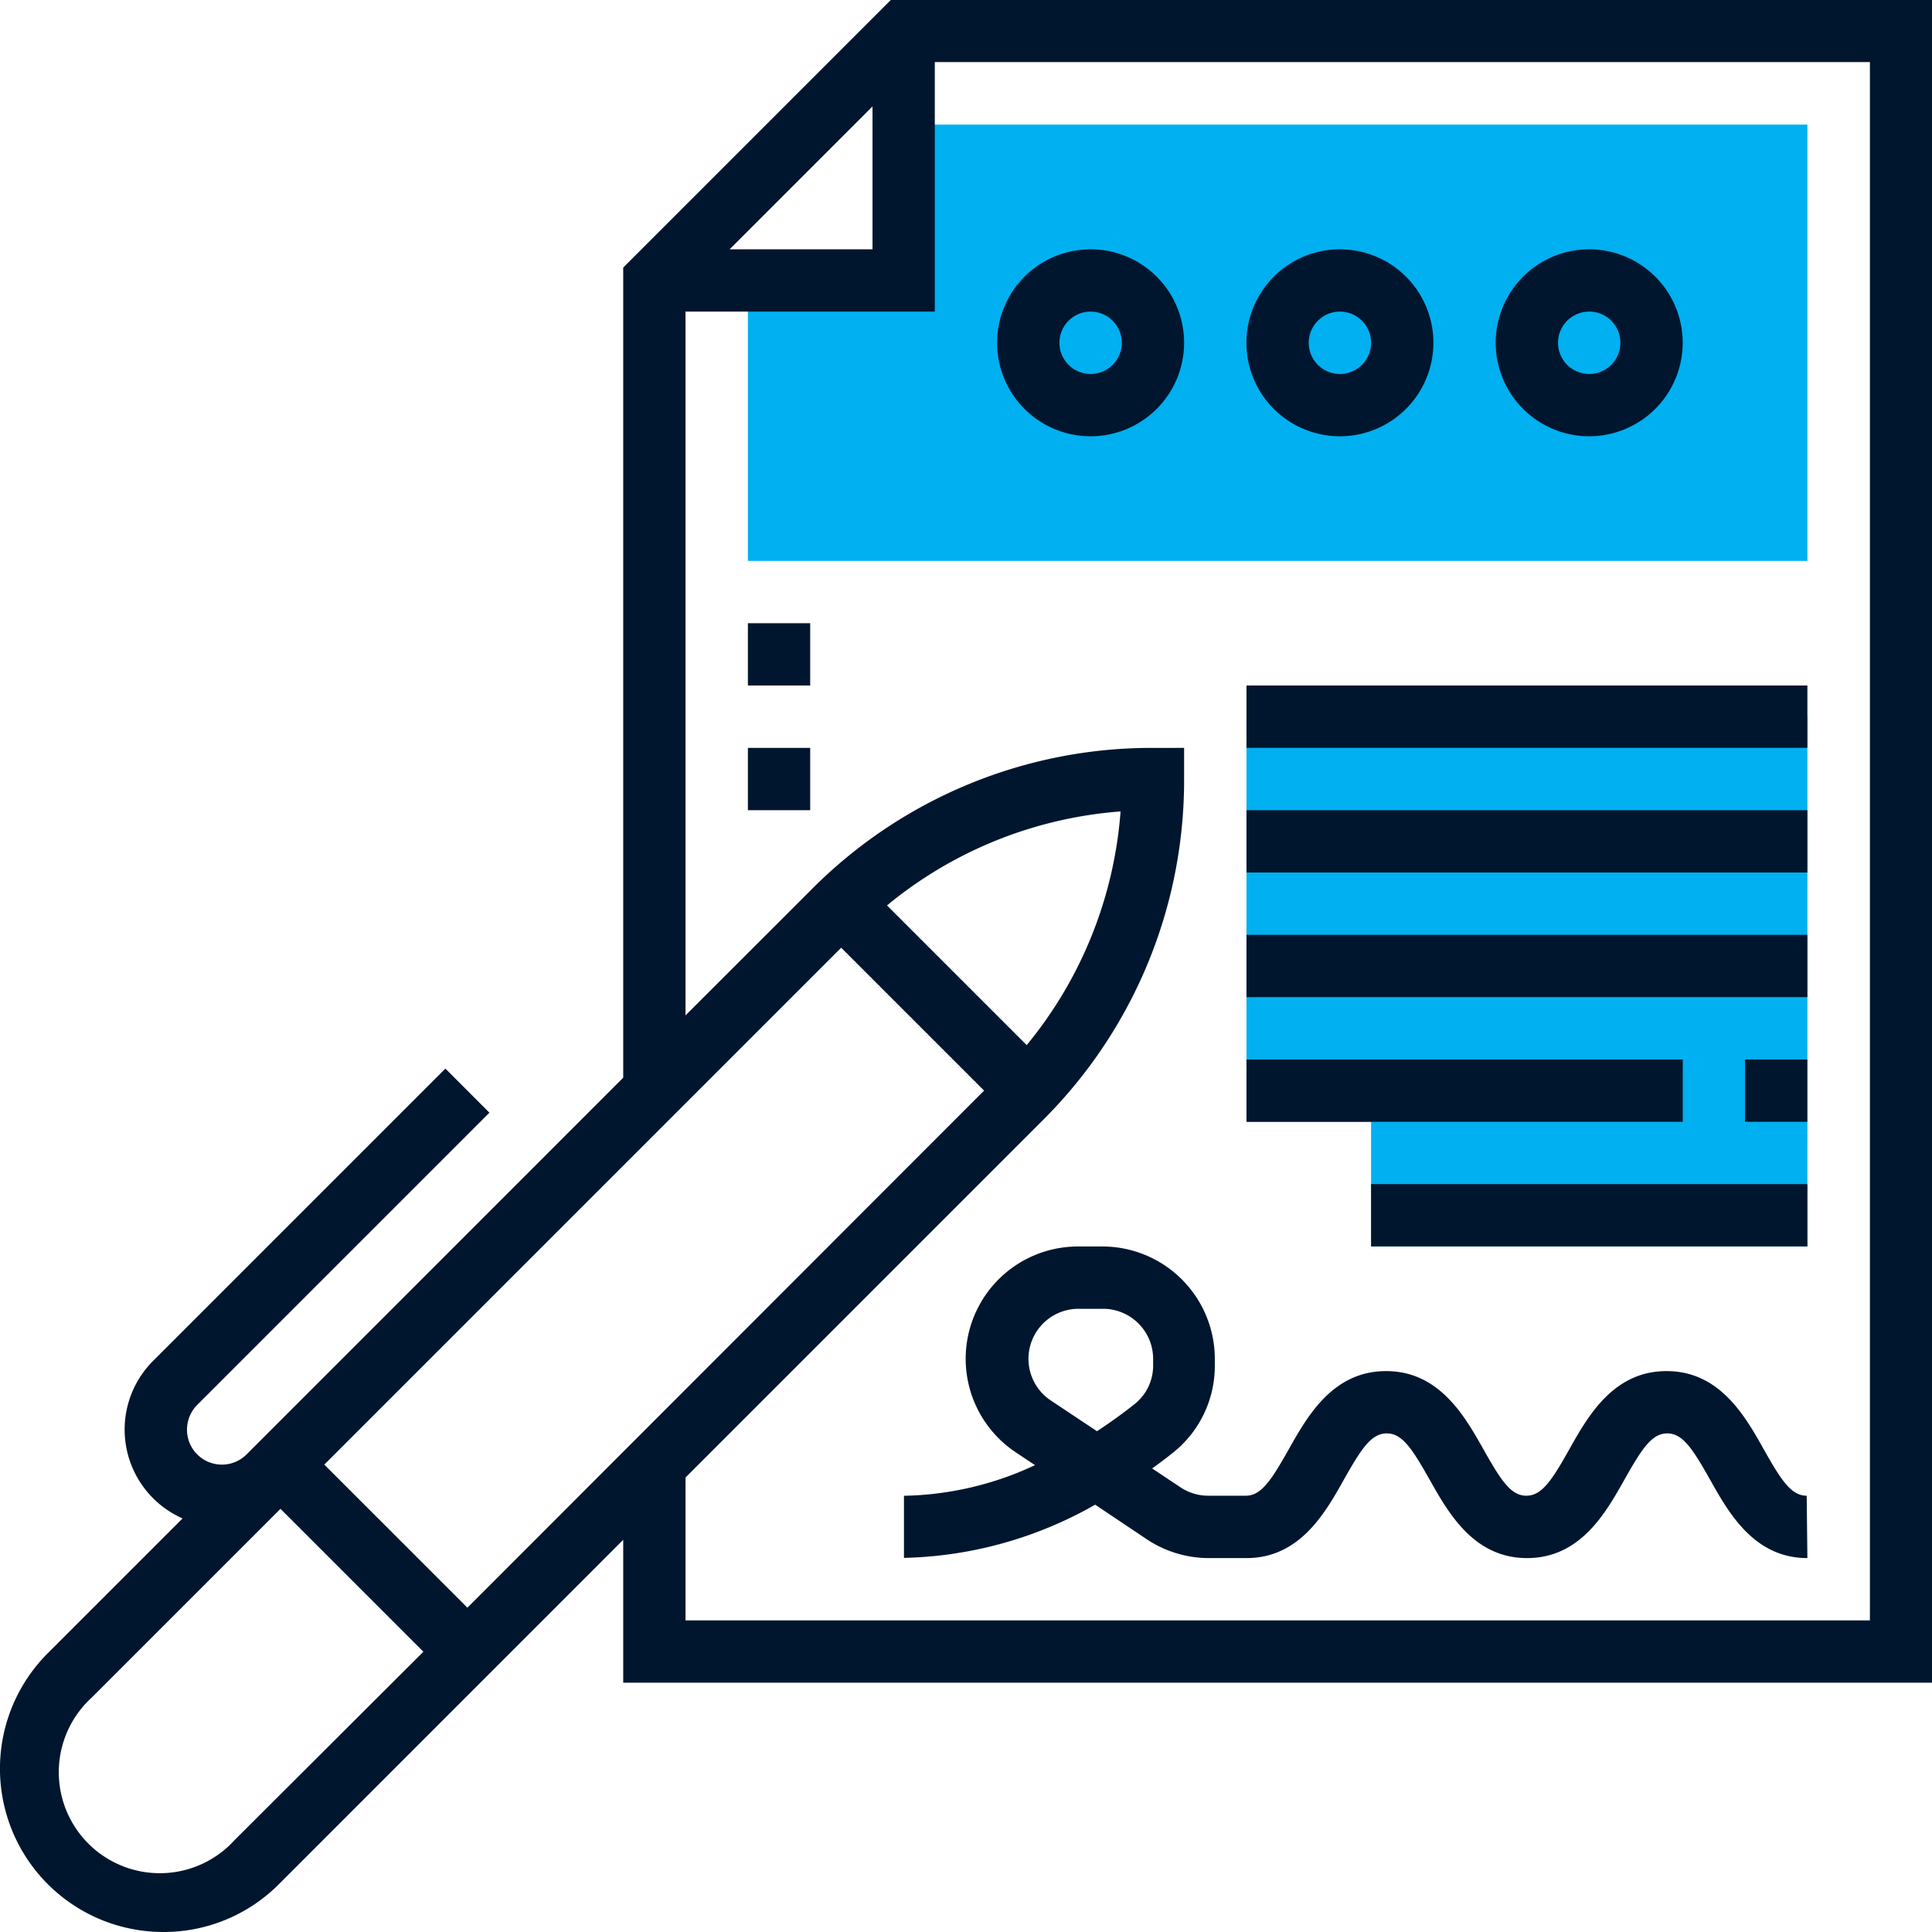<svg id="Ebene_1" data-name="Ebene 1" xmlns="http://www.w3.org/2000/svg" viewBox="0 0 28 28"><defs><style>.cls-1{fill:#00b0f0;}.cls-2{fill:#00162e;}</style></defs><path class="cls-1" d="M10.839,4.065V8.129H26.194V1.806H13.1V4.065Zm0,0"/><path class="cls-2" d="M12.91,0,9.032,3.878V15.619L3.574,21.078a.506.506,0,0,1-.864-.359.512.512,0,0,1,.148-.358l4.235-4.235-.638-.639L2.219,19.723a1.407,1.407,0,0,0,.427,2.283L.694,23.958A2.367,2.367,0,0,0,2.368,28a2.354,2.354,0,0,0,1.674-.693l4.99-4.991v2.071H28V0Zm-.265,1.542V3.613H10.574ZM3.4,26.668A1.464,1.464,0,1,1,1.332,24.6l2.733-2.733,2.071,2.071ZM6.774,23.3,4.7,21.226l7.491-7.491,2.071,2.071Zm8.107-8.152-2.026-2.026A6.03,6.03,0,0,1,16.24,11.76a6.03,6.03,0,0,1-1.359,3.385ZM27.1,23.484H9.935V21.413l5.178-5.178a6.947,6.947,0,0,0,2.048-4.945v-.451H16.71a6.947,6.947,0,0,0-4.945,2.048l-1.83,1.829V4.516h3.613V.9H27.1Zm0,0"/><path class="cls-2" d="M26.194,22.581c-.772,0-1.14-.656-1.409-1.134-.257-.457-.4-.673-.622-.673s-.365.216-.622.673c-.269.478-.638,1.134-1.41,1.134s-1.14-.655-1.41-1.134c-.258-.457-.4-.673-.623-.673s-.366.216-.623.673c-.269.479-.638,1.134-1.41,1.134h-.547a1.626,1.626,0,0,1-.9-.274l-.746-.5a5.844,5.844,0,0,1-2.771.771v-.9A4.661,4.661,0,0,0,15,21.234l-.279-.186a1.628,1.628,0,0,1,.9-2.983h.356a1.63,1.63,0,0,1,1.629,1.628v.093a1.606,1.606,0,0,1-.608,1.269c-.089.071-.189.147-.3.227l.41.273a.723.723,0,0,0,.4.122h.547c.22,0,.365-.215.623-.673.269-.478.638-1.133,1.41-1.133s1.141.655,1.411,1.133c.257.458.4.673.622.673s.366-.215.623-.673c.269-.478.637-1.133,1.409-1.133s1.14.655,1.409,1.134c.257.457.4.672.622.672ZM15.628,18.968a.725.725,0,0,0-.4,1.328l.67.446c.214-.14.4-.277.548-.395a.709.709,0,0,0,.266-.561v-.093a.726.726,0,0,0-.725-.725Zm0,0"/><path class="cls-1" d="M26.194,18.065H19.871V16.258H18.065V10.387h8.129Zm0,0"/><rect class="cls-2" x="18.065" y="9.935" width="8.129" height="0.903"/><rect class="cls-2" x="18.065" y="11.742" width="8.129" height="0.903"/><rect class="cls-2" x="18.065" y="13.548" width="8.129" height="0.903"/><rect class="cls-2" x="18.065" y="15.355" width="6.323" height="0.903"/><rect class="cls-2" x="25.29" y="15.355" width="0.903" height="0.903"/><rect class="cls-2" x="19.871" y="17.161" width="6.323" height="0.903"/><path class="cls-2" d="M23.032,6.323a1.355,1.355,0,1,1,1.355-1.355,1.357,1.357,0,0,1-1.355,1.355Zm0-1.807a.452.452,0,1,0,.452.452.451.451,0,0,0-.452-.452Zm0,0"/><path class="cls-2" d="M19.419,6.323a1.355,1.355,0,1,1,1.355-1.355,1.356,1.356,0,0,1-1.355,1.355Zm0-1.807a.452.452,0,1,0,.452.452.452.452,0,0,0-.452-.452Zm0,0"/><path class="cls-2" d="M15.806,6.323a1.355,1.355,0,1,1,1.355-1.355,1.356,1.356,0,0,1-1.355,1.355Zm0-1.807a.452.452,0,1,0,.452.452.452.452,0,0,0-.452-.452Zm0,0"/><rect class="cls-2" x="10.839" y="9.032" width="0.903" height="0.903"/><rect class="cls-2" x="10.839" y="10.839" width="0.903" height="0.903"/></svg>